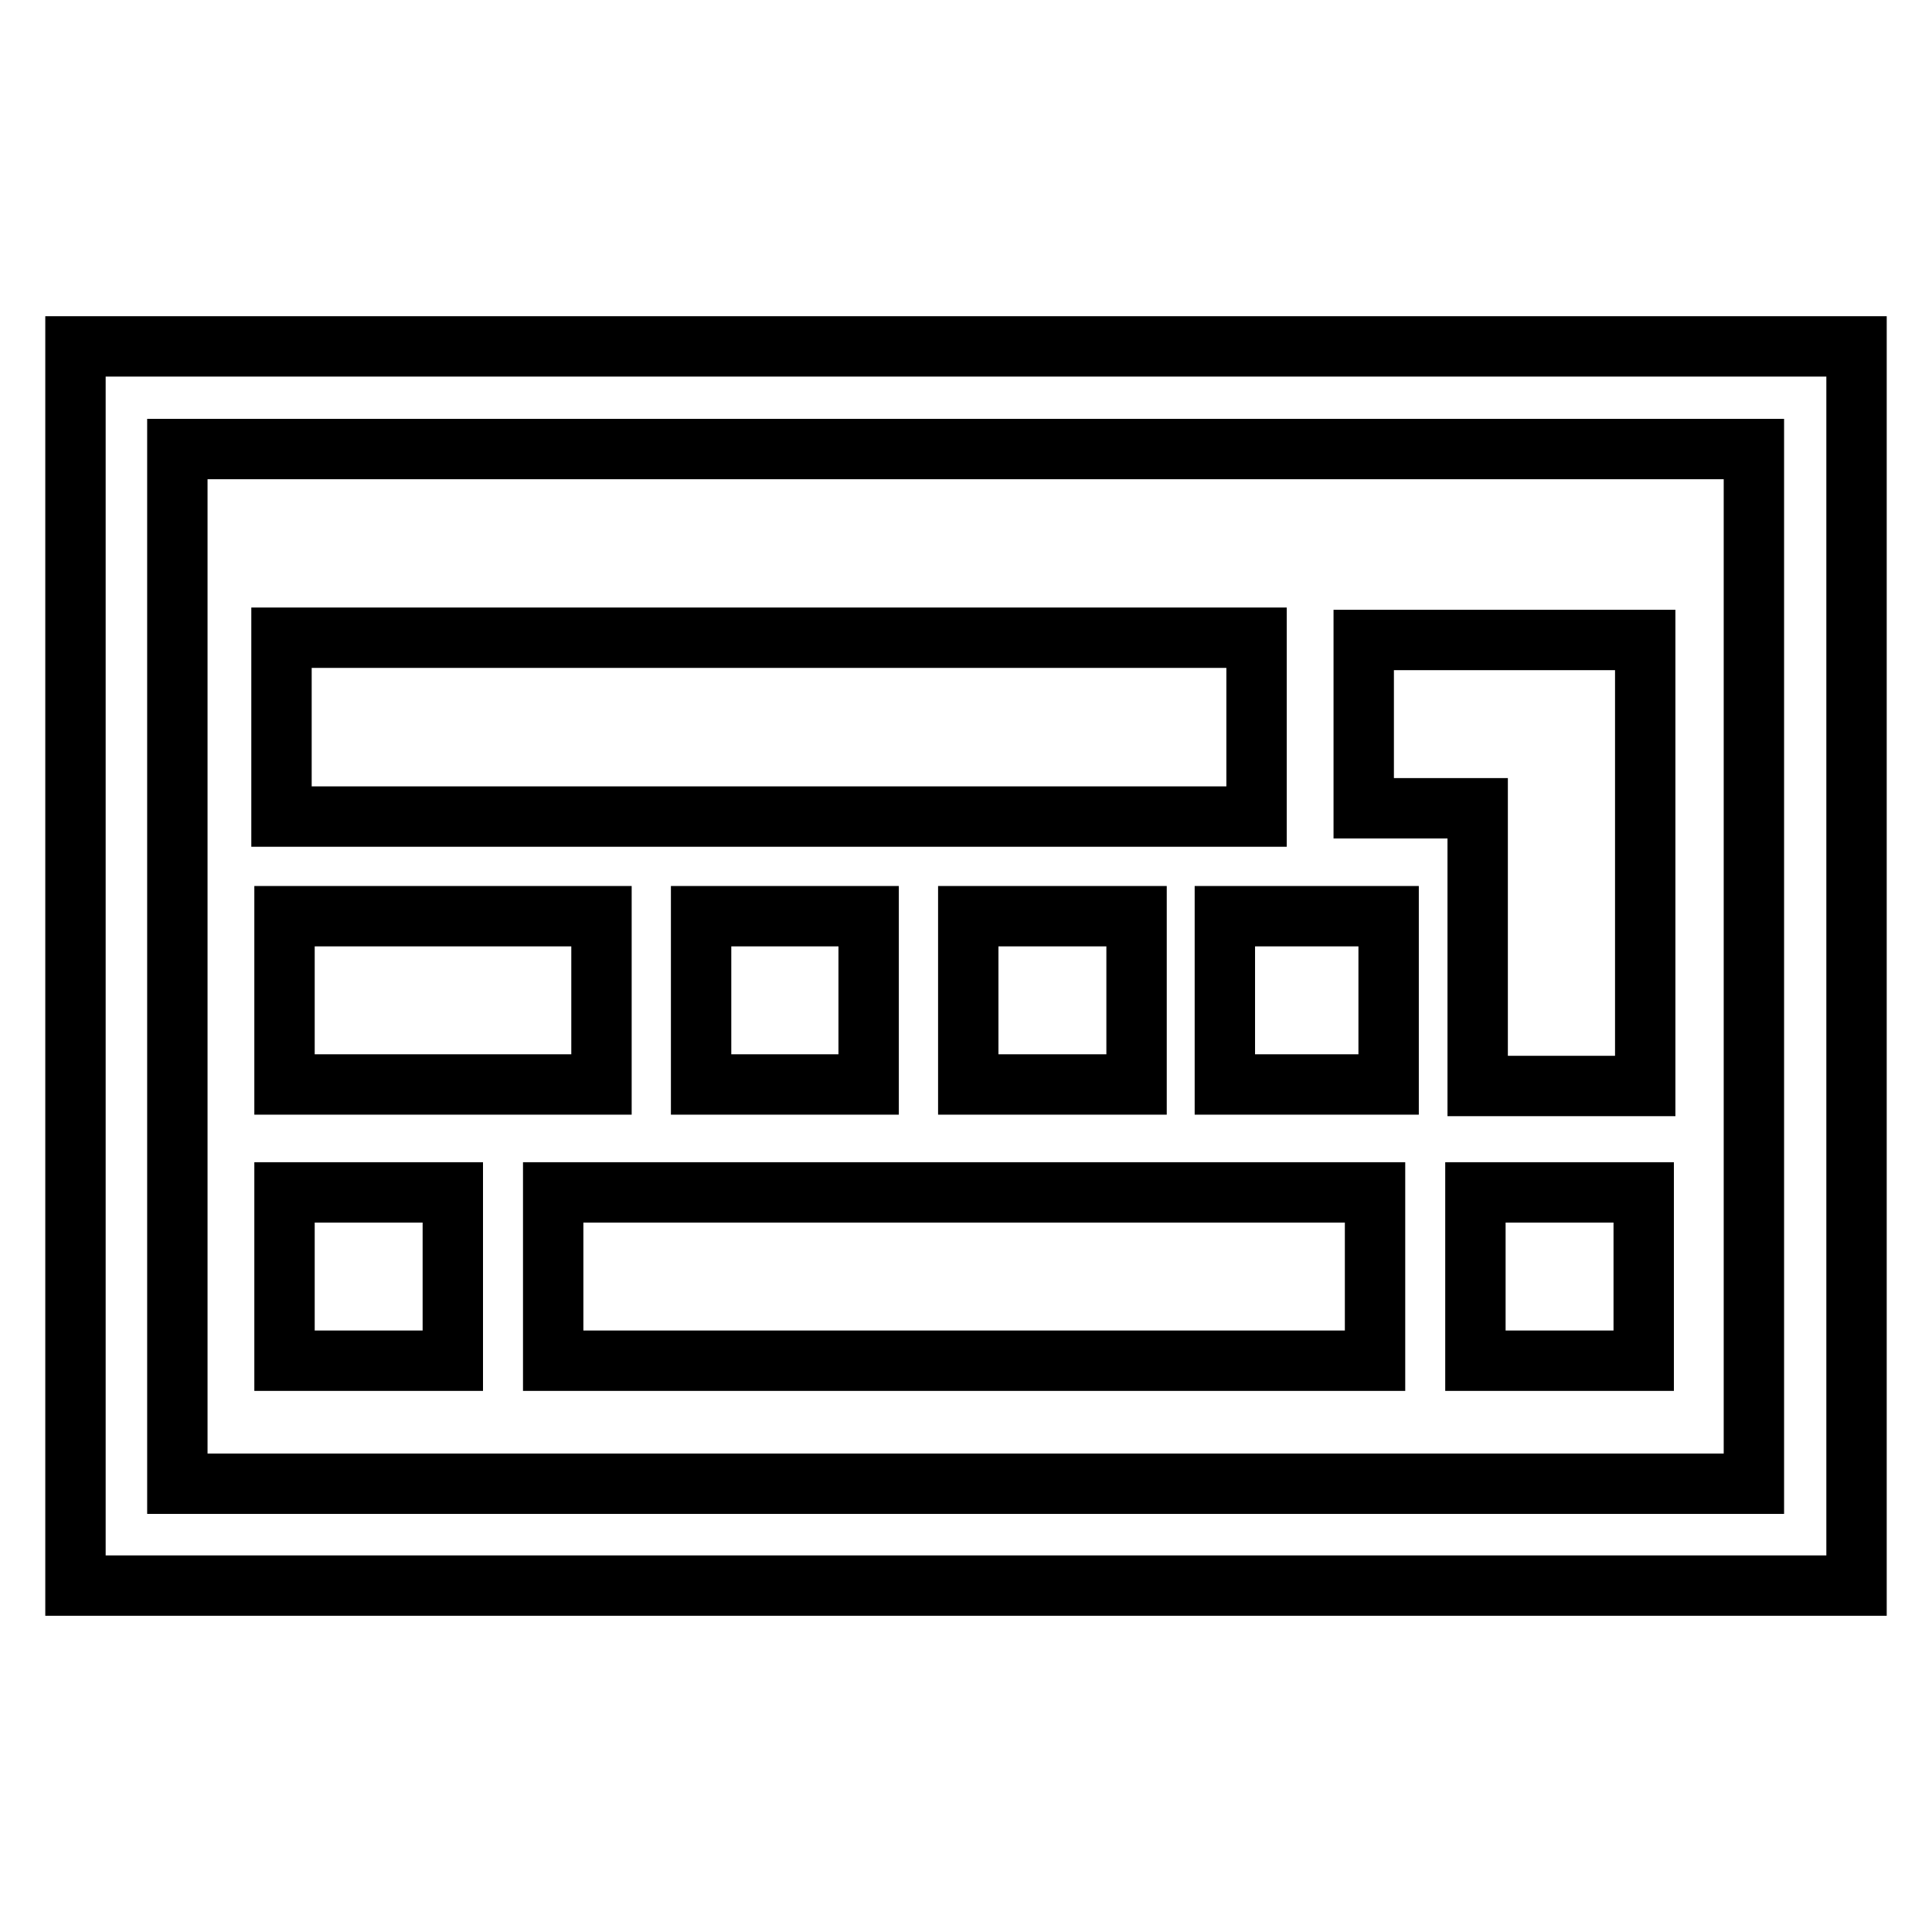 <?xml version="1.0" encoding="utf-8"?>
<!-- Svg Vector Icons : http://www.onlinewebfonts.com/icon -->
<!DOCTYPE svg PUBLIC "-//W3C//DTD SVG 1.1//EN" "http://www.w3.org/Graphics/SVG/1.1/DTD/svg11.dtd">
<svg version="1.1" xmlns="http://www.w3.org/2000/svg" xmlns:xlink="http://www.w3.org/1999/xlink" x="0px" y="0px" viewBox="0 0 256 256" enable-background="new 0 0 256 256" xml:space="preserve">
<g> <path stroke-width="8" fill-opacity="0" stroke="#000000"  d="M128.3,121.4h22.3v22.3h-22.3V121.4z M92.9,121.4h22.2v22.3H92.9V121.4z M37.7,121.4h42v22.3h-42V121.4z  M37.7,158h22.3v22.3H37.7V158z M73.3,158h108.9v22.3H73.3V158z M10,45.9v164.2h236V45.9H10z M232.5,196.6H23.5V59.5h208.9V196.6z  M166.5,107.1V84.9v-0.4H37.3v23.7h129.2V107.1z M162.3,121.4H184v22.3h-21.7V121.4z M195.5,158h22.3v22.3h-22.3V158z M195.8,143.9 H218V84.8h-37.3v22.3h15.1V143.9z"/></g>
</svg>